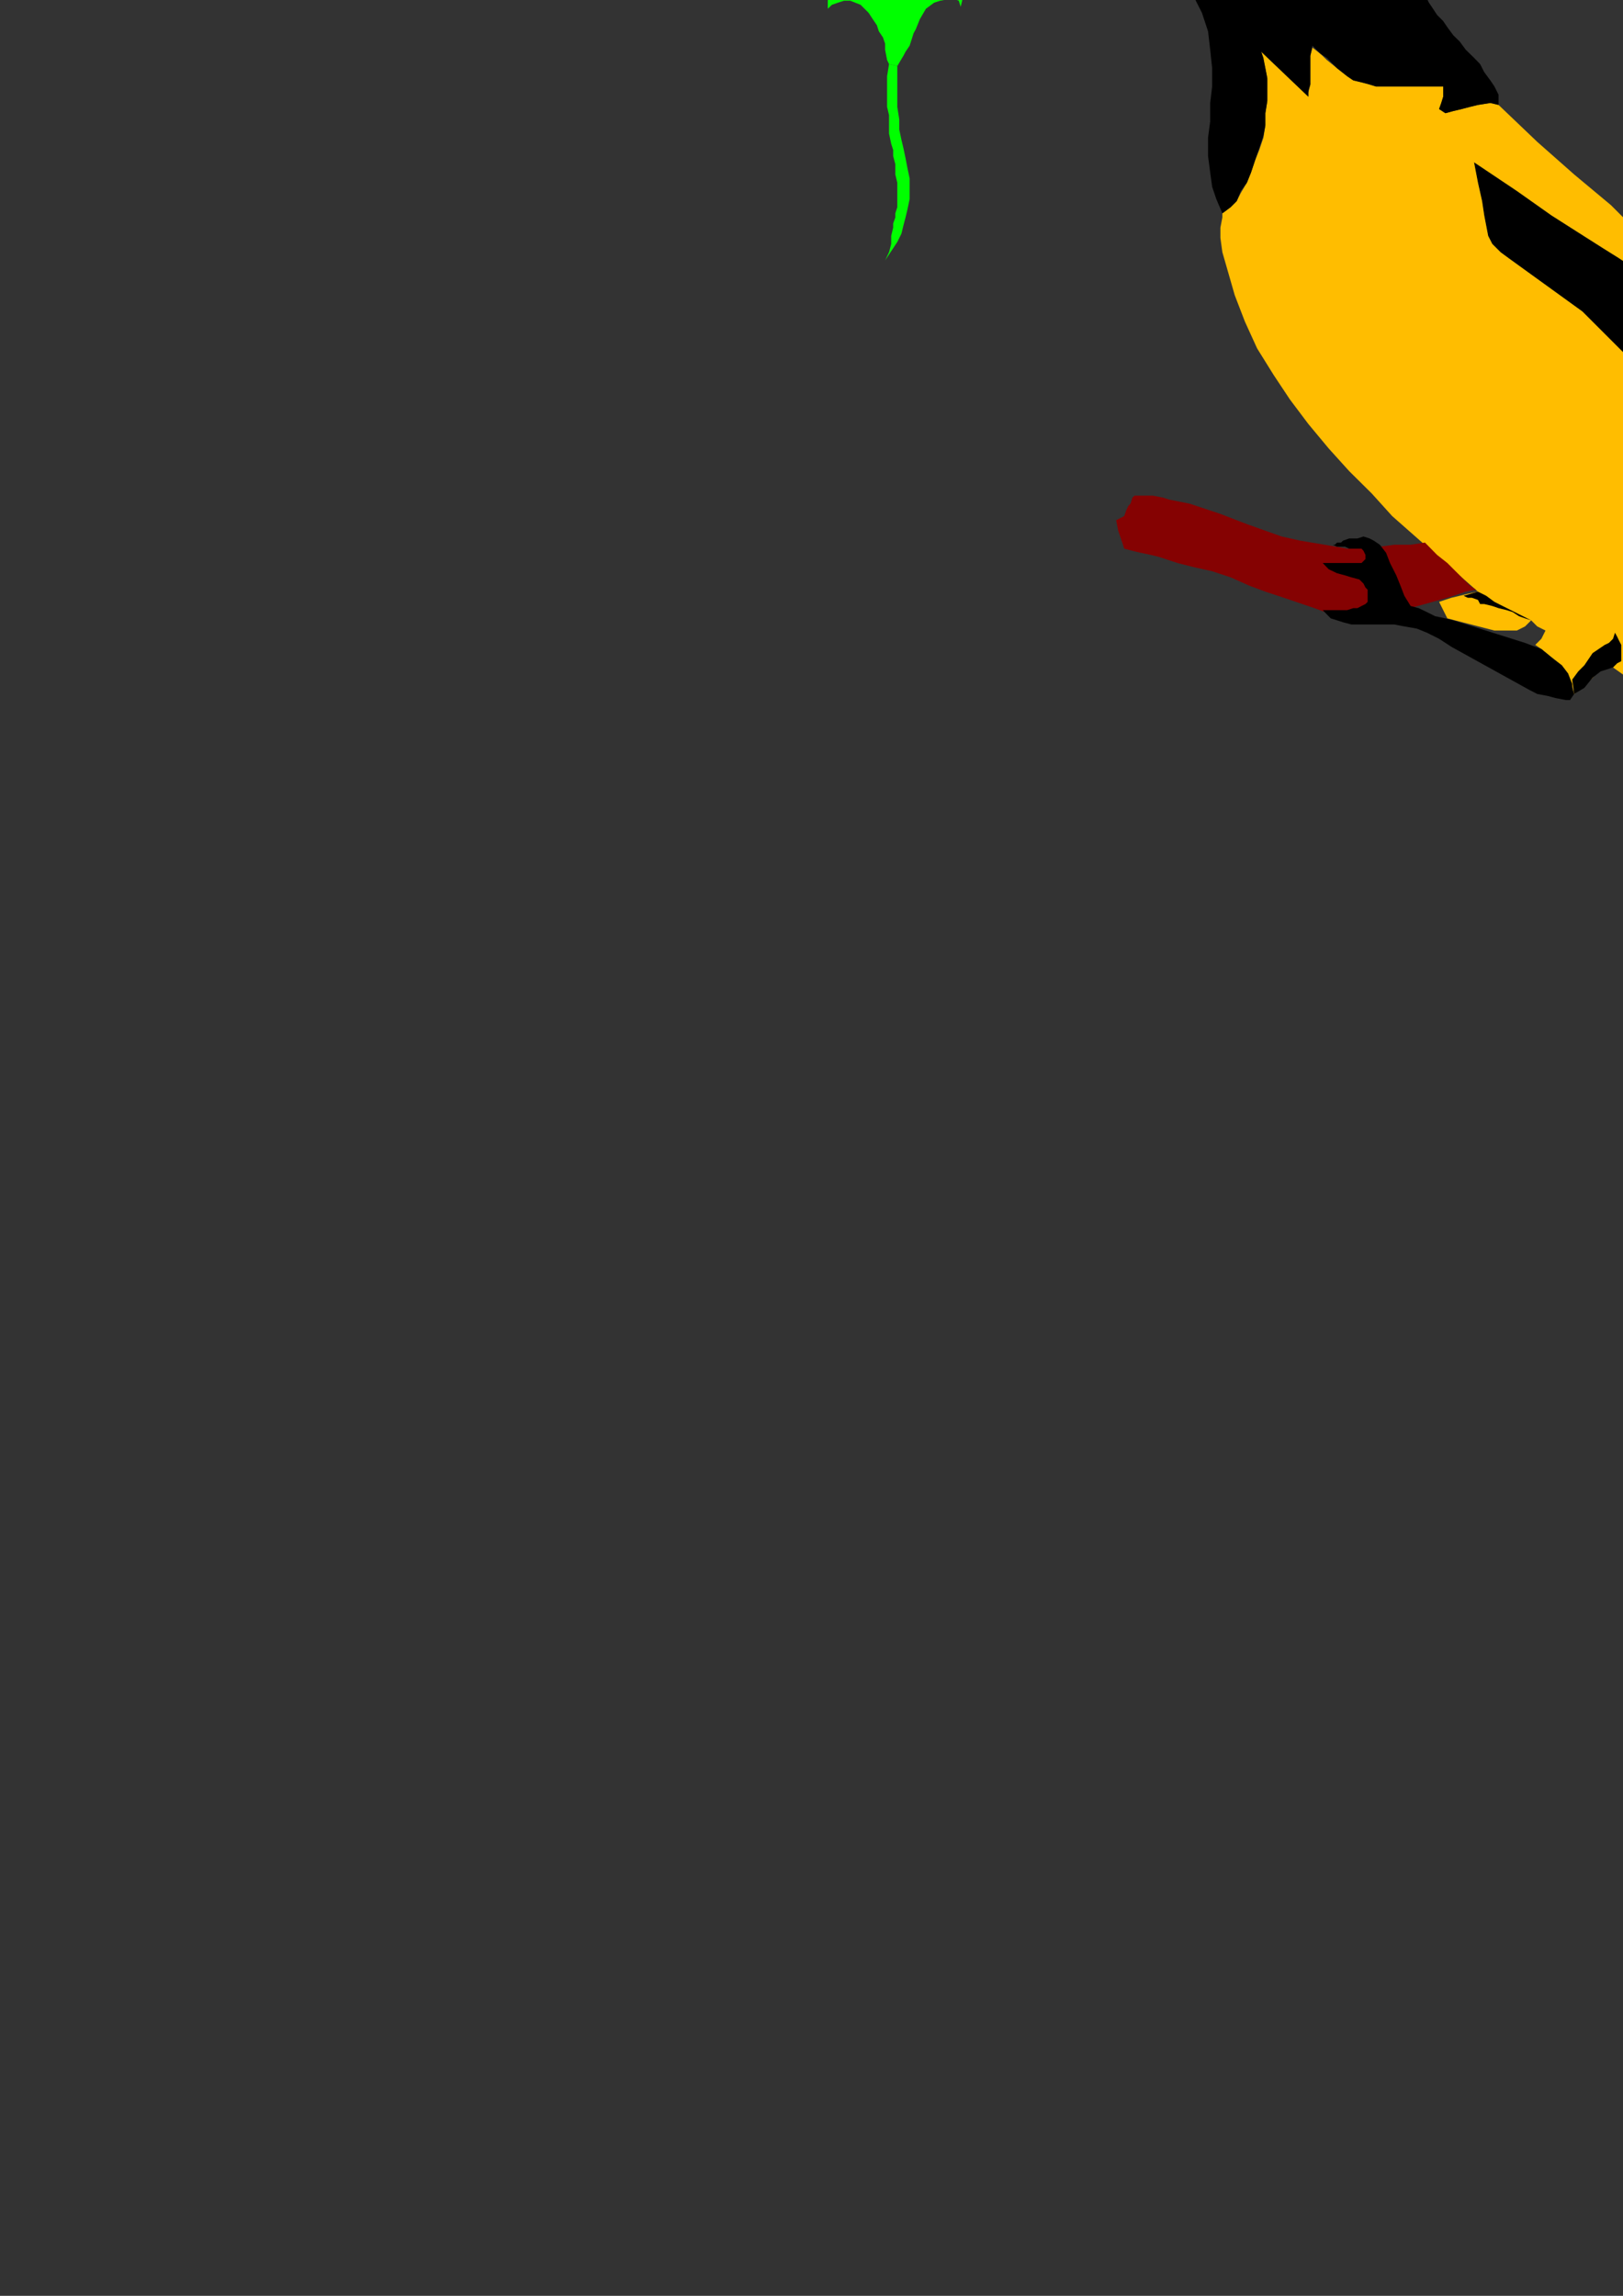 <?xml version="1.0" encoding="utf-8"?>
<!-- Created by UniConvertor 2.0rc4 (https://sk1project.net/) -->
<svg xmlns="http://www.w3.org/2000/svg" height="841.89pt" viewBox="0 0 595.276 841.89" width="595.276pt" version="1.1" xmlns:xlink="http://www.w3.org/1999/xlink" id="5e5bc5c0-f60a-11ea-adc3-dcc15c148e23">

<rect x="0" y="0" width="595.276" height="841.89" fill="#333333" stroke="none"/>

<g>
	<g>
		<path style="stroke:#ababab;stroke-width:0.0;stroke-miterlimit:10.433;fill:#000000;" d="M 612.638,91.761 L 618.614,95.505 632.87,106.737 647.126,120.201 661.382,135.249 674.846,151.017 689.102,165.993 704.078,180.249 710.846,185.505 720.638,193.713 715.382,191.481 710.126,189.249 703.358,186.225 695.87,183.201 689.102,180.249 681.614,177.225 682.334,178.737 684.638,180.969 687.59,184.713 690.614,187.737 694.358,190.761 697.382,193.713 700.334,196.737 701.846,198.249 697.382,196.737 692.126,193.713 686.078,189.969 679.382,186.225 673.334,182.481 667.358,178.737 662.102,174.993 659.078,171.969 657.638,178.017 659.078,186.225 662.102,196.017 665.846,206.457 670.382,216.969 674.126,226.761 678.59,234.249 681.614,239.505 670.382,232.017 659.87,223.017 650.078,212.505 638.846,194.505 627.614,175.713 615.59,155.481 600.614,134.457 580.382,114.225 553.382,94.713 550.358,92.481 547.334,89.457 545.822,86.505 545.102,82.761 544.382,79.017 543.59,73.761 542.078,66.993 540.638,59.505 556.334,70.017 569.078,79.017 579.59,85.713 587.87,90.969 593.846,94.713 598.382,97.737 602.126,97.737 603.638,97.737 605.078,97.017 605.078,96.225 605.87,94.713 605.87,93.201 605.078,90.969 603.638,87.225 608.102,89.457 612.638,91.761 Z" />
		<path style="stroke:#000000;stroke-width:0.0;stroke-miterlimit:10.433;fill:#ffbd00;" d="M 650.078,212.505 L 650.87,219.993 657.638,235.761 664.334,251.457 670.382,262.761 679.382,281.481 689.102,299.481 698.822,318.201 708.614,336.201 719.126,351.969 735.614,375.225 749.87,397.761 754.334,413.457 748.358,408.201 742.382,402.945 736.334,397.761 731.078,393.945 731.87,398.481 734.822,404.457 739.358,410.505 742.382,414.969 723.59,399.993 705.59,384.225 689.102,366.225 677.078,345.993 659.87,313.737 639.638,285.225 617.102,262.761 591.614,244.761 587.078,245.481 584.126,248.505 580.382,252.249 577.358,254.481 576.638,251.457 575.846,249.225 575.126,246.993 572.822,243.969 569.078,241.017 565.334,237.993 563.102,236.481 565.334,234.249 566.846,231.225 563.822,229.713 561.59,227.481 559.358,229.713 556.334,231.225 548.126,231.225 530.846,226.761 527.822,220.713 532.358,219.201 535.382,218.481 538.334,217.761 542.078,216.969 510.614,189.249 503.126,180.969 494.846,172.761 487.358,164.481 479.87,155.481 473.102,146.481 467.126,137.481 461.078,127.761 456.614,117.969 452.87,108.249 449.846,97.737 448.334,92.481 447.614,87.225 447.614,83.481 448.334,79.737 448.334,78.225 451.358,75.993 453.59,73.761 455.102,70.737 457.334,66.993 458.846,63.249 460.358,58.713 461.87,54.969 463.382,50.505 464.102,45.969 464.102,41.505 464.822,36.969 464.822,32.505 464.822,28.761 464.102,25.017 463.382,21.993 462.59,18.969 479.87,35.457 479.87,34.017 480.59,30.993 480.59,29.481 480.59,25.017 480.59,22.713 480.59,20.481 481.382,17.457 484.334,19.761 486.638,21.993 490.382,25.017 494.126,27.969 496.358,29.481 499.382,30.201 502.334,30.993 504.638,31.713 506.078,31.713 508.382,31.713 520.334,31.713 529.334,31.713 529.334,35.457 528.614,37.761 527.822,39.993 530.126,41.505 533.078,40.713 536.102,39.993 539.126,39.201 542.078,38.481 546.614,37.761 549.638,38.481 563.822,52.017 577.358,63.969 590.822,75.201 603.638,88.017 605.078,90.969 605.87,93.201 605.87,94.713 605.078,97.737 601.334,99.249 598.382,97.737 593.846,94.713 587.87,90.969 579.59,85.713 569.078,79.017 556.334,70.017 540.638,59.505 542.078,66.993 543.59,73.761 544.382,79.017 545.102,82.761 545.822,86.505 547.334,89.457 550.358,92.481 553.382,94.713 580.382,114.225 600.614,134.457 615.59,155.481 627.614,175.713 638.846,194.505 650.078,212.505 Z" />
		<path style="stroke:#ababab;stroke-width:0.0;stroke-miterlimit:10.433;fill:#000000;" d="M 412.334,-62.031 L 411.614,-59.799 412.334,-55.983 413.126,-51.519 415.358,-46.983 417.59,-43.239 422.846,-36.543 425.87,-34.239 423.638,-33.519 421.334,-32.007 419.822,-29.775 419.822,-26.031 421.334,-22.287 422.126,-18.543 428.822,-13.287 434.078,-8.031 437.822,-1.263 440.846,4.713 443.078,11.481 443.87,18.249 444.59,25.017 444.59,31.713 443.87,37.761 443.87,44.457 443.078,50.505 443.078,57.201 443.87,63.249 444.59,68.505 446.102,72.969 448.334,78.225 451.358,75.993 453.59,73.761 455.102,70.017 457.334,66.993 458.846,63.249 460.358,58.713 461.87,54.249 463.382,49.713 464.102,45.969 464.102,41.505 464.822,36.969 464.822,32.505 464.822,28.761 464.102,25.017 463.382,21.201 462.59,18.969 479.87,35.457 479.87,33.225 480.59,30.993 480.59,29.481 480.59,25.017 480.59,22.713 480.59,20.481 481.382,16.737 484.334,19.761 486.638,21.201 490.382,25.017 494.126,27.969 496.358,29.481 499.382,30.201 502.334,30.993 504.638,31.713 506.078,31.713 508.382,31.713 520.334,31.713 529.334,31.713 529.334,35.457 528.614,37.761 527.822,39.993 530.126,41.505 533.078,40.713 536.102,39.993 539.126,39.201 542.078,38.481 546.614,37.761 549.638,38.481 549.638,34.737 548.126,31.713 546.614,29.481 544.382,26.457 542.87,23.505 540.638,21.201 537.614,18.249 535.382,15.225 533.078,12.993 530.846,9.969 529.334,7.737 527.102,5.505 525.59,3.201 524.078,0.969 521.126,-5.007 519.614,-9.543 517.382,-14.007 515.078,-18.543 512.846,-23.007 510.614,-27.543 508.382,-32.007 506.078,-36.543 503.846,-40.287 501.614,-44.031 500.102,-47.775 498.59,-51.519 495.638,-55.263 492.614,-59.007 488.87,-63.543 484.334,-66.495 479.87,-68.799 476.126,-70.239 472.382,-71.031 468.638,-71.751 463.382,-72.543 458.846,-73.263 453.59,-73.983 448.334,-73.983 443.078,-73.983 437.822,-73.263 432.638,-73.263 427.382,-71.751 422.846,-70.239 418.382,-68.799 415.358,-65.775 413.126,-63.543 412.334,-62.031 Z" />
		<path style="stroke:#000000;stroke-width:0.0;stroke-miterlimit:10.433;fill:#ffffff;" d="M 411.614,-59.007 L 408.59,-58.287 404.846,-56.775 401.102,-55.263 396.638,-53.751 392.822,-52.239 388.358,-51.519 384.614,-50.007 380.078,-48.495 376.334,-47.775 371.87,-46.263 368.126,-44.751 364.382,-42.519 360.638,-40.287 357.614,-37.983 353.87,-35.751 351.638,-32.799 354.59,-31.287 358.334,-29.775 362.078,-28.983 366.614,-28.263 371.078,-27.543 375.614,-26.751 380.87,-26.751 385.334,-26.031 390.59,-26.031 395.126,-25.239 400.382,-24.519 404.846,-23.799 409.382,-23.007 413.846,-21.495 418.382,-20.775 422.126,-19.263 421.334,-22.287 419.822,-26.031 419.822,-27.543 419.822,-29.775 421.334,-32.007 422.846,-32.799 424.358,-33.519 425.87,-34.239 423.638,-35.751 422.846,-37.263 420.614,-39.495 417.59,-42.519 415.358,-46.983 413.126,-51.519 412.334,-55.983 411.614,-59.007 Z" />
		<path style="stroke:#000000;stroke-width:0.0;stroke-miterlimit:10.433;fill:#ffffff;" d="M 438.614,-44.751 L 439.334,-46.263 440.126,-47.775 440.846,-49.287 442.358,-50.007 443.87,-50.799 445.382,-51.519 447.614,-51.519 449.126,-52.239 451.358,-51.519 453.59,-51.519 455.822,-50.799 458.126,-50.007 459.638,-49.287 461.87,-47.775 464.102,-46.263 466.334,-44.031 464.822,-42.519 464.102,-41.799 464.102,-41.007 463.382,-39.495 462.59,-38.775 461.87,-37.263 461.87,-36.543 460.358,-35.031 459.638,-34.239 458.846,-33.519 457.334,-32.799 455.822,-32.007 453.59,-32.007 452.078,-32.007 449.846,-32.007 448.334,-32.007 446.822,-32.799 444.59,-33.519 443.87,-35.031 442.358,-36.543 440.846,-37.983 440.126,-38.775 439.334,-40.287 439.334,-41.799 439.334,-43.239 438.614,-44.751 Z" />
		<path style="stroke:#ababab;stroke-width:0.0;stroke-miterlimit:10.433;fill:#000000;" d="M 578.87,246.201 L 581.102,243.969 582.614,241.737 584.126,239.505 586.358,237.993 588.59,236.481 590.102,235.761 591.614,234.249 592.334,232.017 593.126,233.457 593.846,234.969 594.638,236.481 594.638,238.713 594.638,240.225 594.638,242.457 593.126,243.249 591.614,244.761 587.078,246.201 584.126,248.505 581.102,252.249 577.358,254.481 576.638,249.225 578.87,246.201 Z" />
		<path style="stroke:#000000;stroke-width:0.0;stroke-miterlimit:10.433;fill:#000000;" d="M 542.078,216.969 L 545.102,218.481 548.126,220.713 561.59,227.481 559.358,226.761 557.126,225.969 554.822,224.457 552.59,223.737 549.638,223.017 547.334,222.225 544.382,221.505 542.87,221.505 542.078,219.993 539.846,219.201 538.334,219.201 536.822,218.481 542.078,216.969 Z" />
		<path style="stroke:#000000;stroke-width:0.0;stroke-miterlimit:10.433;fill:none;" d="M 566.846,231.225 L 567.638,229.713 568.358,228.201 568.358,225.969 568.358,224.457 567.638,221.505 567.638,218.481 566.846,215.457 566.126,212.505" />
		<path style="stroke:#000000;stroke-width:0.0;stroke-miterlimit:10.433;fill:none;" d="M 351.638,-32.799 L 355.382,-32.799 359.126,-32.007 362.87,-32.007 366.614,-32.007 369.638,-32.007 373.382,-32.007 377.126,-32.799 381.59,-32.799 385.334,-33.519 389.87,-33.519 393.614,-33.519 398.078,-33.519 401.822,-33.519 406.358,-33.519 410.102,-32.799 413.846,-32.799 415.358,-32.799 416.87,-32.799 418.382,-32.799 419.822,-32.799 421.334,-33.519 422.846,-33.519 424.358,-33.519 425.87,-34.239" />
		<path style="stroke:#000000;stroke-width:0.0;stroke-miterlimit:10.433;fill:#ffffff;" d="M 440.126,-43.239 L 442.358,-43.239 444.59,-43.239 446.822,-43.239 449.126,-44.031 451.358,-44.751 453.59,-45.543 455.822,-46.263 458.126,-46.263 459.638,-45.543 461.078,-45.543 461.87,-44.751 463.382,-44.751 461.87,-46.263 459.638,-47.775 458.126,-49.287 455.822,-50.007 453.59,-50.799 452.078,-50.799 449.846,-51.519 447.614,-50.799 446.102,-50.799 444.59,-50.007 443.87,-49.287 442.358,-47.775 441.638,-46.983 440.846,-46.263 440.126,-44.751 440.126,-43.239 Z" />
		<path style="stroke:#000000;stroke-width:0.0;stroke-miterlimit:10.433;fill:#000000;" d="M 442.358,-43.239 L 442.358,-41.799 443.078,-40.287 444.59,-38.775 445.382,-37.983 446.822,-37.983 448.334,-37.263 449.846,-37.263 451.358,-37.983 452.87,-39.495 453.59,-40.287 453.59,-41.799 453.59,-42.519 453.59,-43.239 452.87,-44.751 450.638,-44.751 449.126,-44.031 447.614,-44.031 446.822,-43.239 445.382,-43.239 444.59,-43.239 443.078,-43.239 442.358,-43.239 Z" />
		<path style="stroke:#000000;stroke-width:0.0;stroke-miterlimit:10.433;fill:none;" d="M 440.846,-43.239 L 440.846,-41.799 440.846,-41.007 441.638,-40.287 442.358,-39.495 443.078,-37.983 443.87,-36.543 445.382,-35.751 446.102,-35.031 447.614,-34.239 448.334,-34.239 449.846,-34.239 450.638,-34.239 452.078,-34.239 453.59,-34.239 455.102,-35.031 456.614,-35.751 458.126,-36.543 458.846,-37.983 458.846,-39.495 459.638,-41.007 459.638,-42.519 460.358,-43.239 461.87,-44.751" />
		<path style="stroke:#ffffff;stroke-width:0.0;stroke-miterlimit:10.433;fill:#ffffff;" d="M 449.126,-44.031 L 449.846,-42.519 450.638,-41.007 450.638,-39.495 451.358,-41.007 451.358,-42.519 450.638,-44.031 449.126,-44.031 Z" />
		<path style="stroke:#000000;stroke-width:0.0;stroke-miterlimit:10.433;fill:#850202;" d="M 428.822,183.201 L 436.382,184.713 447.614,188.457 457.334,192.201 470.078,196.737 476.846,198.249 485.846,199.761 494.126,201.201 501.614,201.201 506.078,200.481 511.334,199.761 517.382,199.761 522.638,198.969 527.102,203.505 530.846,206.457 535.382,210.993 539.126,214.737 541.358,216.249 537.614,216.969 533.078,218.481 530.846,219.201 522.638,221.505 514.358,223.737 506.078,225.249 497.87,227.481 493.334,226.761 488.078,225.249 482.102,223.017 477.638,221.505 470.87,219.201 464.102,216.969 458.126,214.737 451.358,211.713 444.59,209.481 437.822,207.969 431.846,206.457 425.078,204.225 422.126,203.505 418.382,202.713 415.358,201.993 412.334,201.201 411.614,198.969 410.102,194.505 409.382,190.761 412.334,189.249 413.126,187.017 413.846,185.505 414.638,184.713 415.358,182.481 416.078,181.761 420.614,181.761 422.846,181.761 426.59,182.481 428.822,183.201 Z" />
		<path style="stroke:#ababab;stroke-width:0.0;stroke-miterlimit:10.433;fill:#000000;" d="M 576.638,252.249 L 576.638,250.737 575.126,246.993 572.822,243.969 569.87,241.737 565.334,237.993 563.102,237.201 559.358,235.761 533.078,227.481 530.126,226.761 526.382,225.969 523.358,224.457 520.334,223.017 517.382,222.225 515.078,218.481 513.638,214.737 512.126,210.993 509.822,206.457 508.382,202.713 506.078,199.761 503.846,198.249 502.334,197.457 500.102,196.737 497.87,197.457 494.846,197.457 492.614,198.249 491.822,198.969 490.382,198.969 489.59,199.761 488.87,199.761 490.382,200.481 491.822,200.481 493.334,200.481 494.846,201.201 496.358,201.201 497.87,201.201 499.382,201.201 500.102,201.993 500.822,203.505 500.822,205.017 499.382,206.457 497.078,206.457 494.846,206.457 493.334,206.457 491.822,206.457 489.59,206.457 487.358,206.457 485.126,206.457 487.358,208.761 490.382,210.201 493.334,210.993 495.638,211.713 498.59,212.505 500.102,214.017 500.822,215.457 501.614,216.249 501.614,217.761 501.614,219.201 501.614,220.713 500.822,221.505 499.382,222.225 497.87,223.017 496.358,223.017 494.126,223.737 492.614,223.737 490.382,223.737 488.87,223.737 486.638,223.737 485.126,223.737 488.078,226.761 490.382,227.481 492.614,228.201 495.638,228.993 499.382,228.993 503.846,228.993 507.59,228.993 511.334,228.993 515.078,229.713 519.614,230.505 523.358,232.017 527.822,234.249 532.358,237.201 560.87,252.969 563.822,254.481 567.638,255.201 570.59,255.993 574.334,256.713 575.846,256.713 577.358,254.481 576.638,252.249 Z" />
		<path style="stroke:#000000;stroke-width:0.0;stroke-miterlimit:10.433;fill:#000000;" d="M 627.614,268.737 L 631.358,270.969 635.102,273.201 638.126,276.225 641.87,279.249 645.614,282.201 649.358,285.225 653.102,288.249 656.846,290.481 659.87,292.713 663.614,295.017 666.638,297.249 670.382,299.481 673.334,301.713 677.078,303.945 680.822,306.249 684.638,307.761 680.822,303.225 677.078,298.761 674.846,294.225 672.614,290.481 670.382,285.225 667.358,279.969 664.334,273.993 660.59,267.225 659.078,263.481 656.846,259.017 659.078,263.481 661.382,265.713 663.614,268.737 665.846,272.481 668.078,275.505 670.382,278.457 671.822,281.481 674.126,286.737 676.358,291.201 679.382,295.737 683.126,300.993 686.078,305.457 689.102,309.993 692.126,314.457 695.078,319.713 692.846,317.481 690.614,315.969 687.59,313.737 684.638,312.225 681.614,309.993 678.59,308.481 675.638,306.969 673.334,306.249 670.382,304.737 668.078,303.225 665.846,301.713 663.614,300.201 661.382,299.481 659.078,297.249 656.846,295.737 653.102,293.505 650.87,290.481 647.846,288.249 644.102,284.505 640.358,280.761 635.822,276.225 631.358,272.481 627.614,268.737 Z" />
		<path style="stroke:#000000;stroke-width:0.0;stroke-miterlimit:10.433;fill:#ffffff;" d="M 614.87,115.017 L 612.638,112.713 610.334,111.201 613.358,115.737 605.078,108.249 609.614,114.225 605.87,112.713 608.822,117.969 606.59,117.249 611.126,122.505 616.382,128.481 625.382,140.505 632.87,151.017 644.102,171.969 641.87,162.969 651.59,181.761 646.334,162.969 650.078,168.225 643.382,151.017 671.822,171.969 650.078,150.225 659.078,155.481 632.078,126.249 616.382,110.481 618.614,115.017 612.638,109.761 614.87,115.017 Z" />
		<path style="stroke:#000000;stroke-width:0.0;stroke-miterlimit:10.433;fill:#000000;" d="M 708.614,386.457 L 705.59,381.201 704.078,376.737 702.638,371.481 701.126,365.505 699.614,358.737 697.382,353.481 695.078,345.993 693.638,337.713 693.638,333.249 694.358,337.713 696.59,343.761 699.614,349.737 701.126,354.201 704.078,363.201 707.822,373.713 713.87,385.737 720.638,397.761 708.614,386.457 Z" />
		<path style="stroke:#000000;stroke-width:0.0;stroke-miterlimit:10.433;fill:#000000;" d="M 731.87,397.761 L 729.638,396.249 727.334,393.225 725.102,390.993 723.59,387.969 721.358,384.225 718.334,378.969 715.382,372.201 711.638,363.993 719.126,375.225 723.59,383.505 728.126,389.481 731.078,393.945 731.87,397.761 Z" />
		<path style="stroke:#000000;stroke-width:0.0;stroke-miterlimit:10.433;fill:#ff0000;" d="M 352.358,-33.519 L 350.846,-35.031 353.078,-39.495 355.382,-44.031 360.638,-50.799 365.822,-54.543 371.078,-57.495 376.334,-61.239 379.358,-62.751 381.59,-65.775 382.382,-62.751 381.59,-59.007 380.87,-55.983 380.078,-54.543 380.87,-53.031 382.382,-50.007 384.614,-48.495 387.638,-46.263 389.078,-44.751 389.87,-44.031 390.59,-41.799 390.59,-39.495 389.078,-34.239 387.638,-28.983 388.358,-23.799 389.078,-21.495 391.382,-18.543 392.822,-16.239 395.126,-14.799 392.822,-14.007 389.87,-14.007 386.846,-14.007 383.102,-15.519 377.846,-17.751 371.87,-17.751 365.822,-17.751 357.614,-19.983 355.382,-21.495 352.358,-23.007 353.87,-26.031 353.87,-28.983 353.078,-31.287 352.358,-33.519 Z" />
		<path style="stroke:#000000;stroke-width:0.0;stroke-miterlimit:10.433;fill:#ffffff;" d="M 353.078,-23.799 L 352.358,-23.007 350.846,-22.287 349.334,-21.495 347.822,-21.495 347.102,-22.287 345.59,-23.007 344.87,-23.799 344.078,-25.239 343.358,-27.543 343.358,-30.495 344.078,-32.799 344.078,-34.239 345.59,-35.751 347.102,-35.751 347.822,-35.751 350.126,-35.751 351.638,-34.239 352.358,-32.799 353.078,-31.287 353.87,-28.983 353.87,-27.543 353.87,-26.031 353.87,-25.239 353.078,-23.799 Z" />
		<path style="stroke:#000000;stroke-width:0.0;stroke-miterlimit:10.433;fill:#ffffff;" d="M 330.614,2.481 L 330.614,-0.543 330.614,-2.775 330.614,-5.799 330.614,-8.031 331.334,-10.263 331.334,-11.775 332.126,-13.287 332.846,-14.799 333.638,-16.239 335.078,-17.751 335.87,-18.543 337.382,-19.983 338.822,-20.775 341.126,-21.495 343.358,-22.287 344.87,-22.287 345.59,-23.007 344.87,-23.799 344.078,-25.239 343.358,-27.543 343.358,-28.983 343.358,-29.775 343.358,-31.287 344.078,-32.799 344.078,-34.239 342.638,-34.239 339.614,-34.239 336.59,-34.239 335.078,-33.519 332.846,-32.799 331.334,-32.007 329.102,-30.495 327.59,-27.543 326.078,-25.239 324.638,-21.495 324.638,-18.543 323.846,-14.799 323.846,-11.775 323.846,-8.031 324.638,-4.287 324.638,-1.263 325.358,0.969 326.078,3.201 326.87,5.505 327.59,6.225 329.102,6.225 329.822,3.993 330.614,2.481 Z" />
		<path style="stroke:#850202;stroke-width:0.0;stroke-miterlimit:10.433;fill:#850202;" d="M 358.334,-27.543 L 359.126,-26.031 359.846,-24.519 361.358,-23.007 362.078,-22.287 364.382,-21.495 365.102,-20.775 367.334,-20.775 368.846,-20.775 370.358,-20.775 371.87,-20.775 374.102,-20.775 375.614,-20.775 377.126,-19.983 379.358,-19.263 380.87,-18.543 382.382,-17.751 383.822,-16.239 385.334,-15.519 386.846,-14.799 388.358,-14.799 389.078,-14.799 390.59,-14.799 391.382,-14.799 392.822,-14.799 392.102,-16.239 389.87,-17.751 389.078,-19.983 388.358,-20.775 387.638,-21.495 387.638,-23.007 386.126,-24.519 384.614,-24.519 382.382,-25.239 380.078,-26.031 377.126,-26.031 374.822,-26.031 372.59,-26.031 370.358,-26.031 368.846,-26.751 367.334,-26.751 365.822,-26.751 364.382,-27.543 362.87,-27.543 361.358,-27.543 359.846,-27.543 358.334,-27.543 Z" />
		<path style="stroke:#850202;stroke-width:0.0;stroke-miterlimit:10.433;fill:#850202;" d="M 378.638,-54.543 L 377.126,-53.751 374.822,-52.239 372.59,-50.799 371.87,-49.287 371.078,-48.495 369.638,-47.775 368.126,-46.983 367.334,-46.263 365.102,-45.543 364.382,-44.751 362.87,-43.239 361.358,-41.799 359.846,-40.287 359.126,-39.495 358.334,-37.983 360.638,-38.775 362.078,-39.495 364.382,-40.287 365.822,-41.007 367.334,-41.799 368.846,-42.519 370.358,-43.239 371.87,-43.239 374.102,-44.031 376.334,-44.751 377.846,-44.751 380.078,-45.543 380.87,-45.543 382.382,-46.263 383.822,-46.263 384.614,-46.983 382.382,-48.495 380.87,-50.799 379.358,-53.031 378.638,-54.543 Z" />
		<path style="stroke:#000000;stroke-width:0.0;stroke-miterlimit:10.433;fill:#00ff00;" d="M 325.358,21.993 L 324.638,18.249 324.638,16.017 323.846,13.713 322.334,11.481 321.614,9.249 320.102,7.017 318.59,4.713 315.638,1.761 311.822,0.249 309.59,0.249 307.358,0.969 305.126,1.761 303.614,3.201 303.614,0.249 304.334,-3.495 305.126,-5.799 306.638,-8.751 308.078,-10.263 310.382,-11.775 313.334,-12.495 316.358,-12.495 319.382,-11.775 322.334,-10.263 323.846,-8.031 325.358,-5.007 326.87,-2.775 327.59,-0.543 329.822,-3.495 331.334,-5.007 334.358,-7.239 336.59,-8.031 338.822,-8.751 341.846,-9.543 344.87,-9.543 347.822,-8.751 350.846,-7.239 352.358,-5.007 353.078,-2.775 353.078,-0.543 352.358,2.481 351.638,0.249 349.334,-0.543 344.87,0.249 342.638,0.969 339.614,3.201 337.382,7.017 335.87,10.761 335.078,12.201 334.358,14.505 333.638,16.737 332.126,18.969 331.334,20.481 329.102,24.225 326.078,23.505 325.358,21.993 Z" />
		<path style="stroke:#000000;stroke-width:0.0;stroke-miterlimit:10.433;fill:#00ff00;" d="M 326.078,23.505 L 329.102,24.225 329.102,27.249 329.102,30.993 329.102,34.737 329.102,39.201 329.822,43.737 329.822,47.481 330.614,51.225 331.334,54.249 332.126,57.993 332.846,61.737 333.638,65.481 333.638,69.225 333.638,72.969 332.846,76.713 332.126,79.737 331.334,82.761 330.614,85.713 329.102,88.737 324.638,95.505 326.078,92.481 326.87,89.457 326.87,86.505 327.59,83.481 327.59,81.969 328.382,79.737 328.382,78.225 329.102,75.993 329.102,73.761 329.102,70.017 329.102,66.993 328.382,63.969 328.382,60.225 327.59,57.201 327.59,54.969 326.87,52.737 326.078,48.993 326.078,45.249 326.078,42.225 325.358,39.201 325.358,35.457 325.358,32.505 325.358,27.969 326.078,23.505 Z" />
	</g>
</g>
<g>
</g>
<g>
</g>
<g>
</g>
</svg>